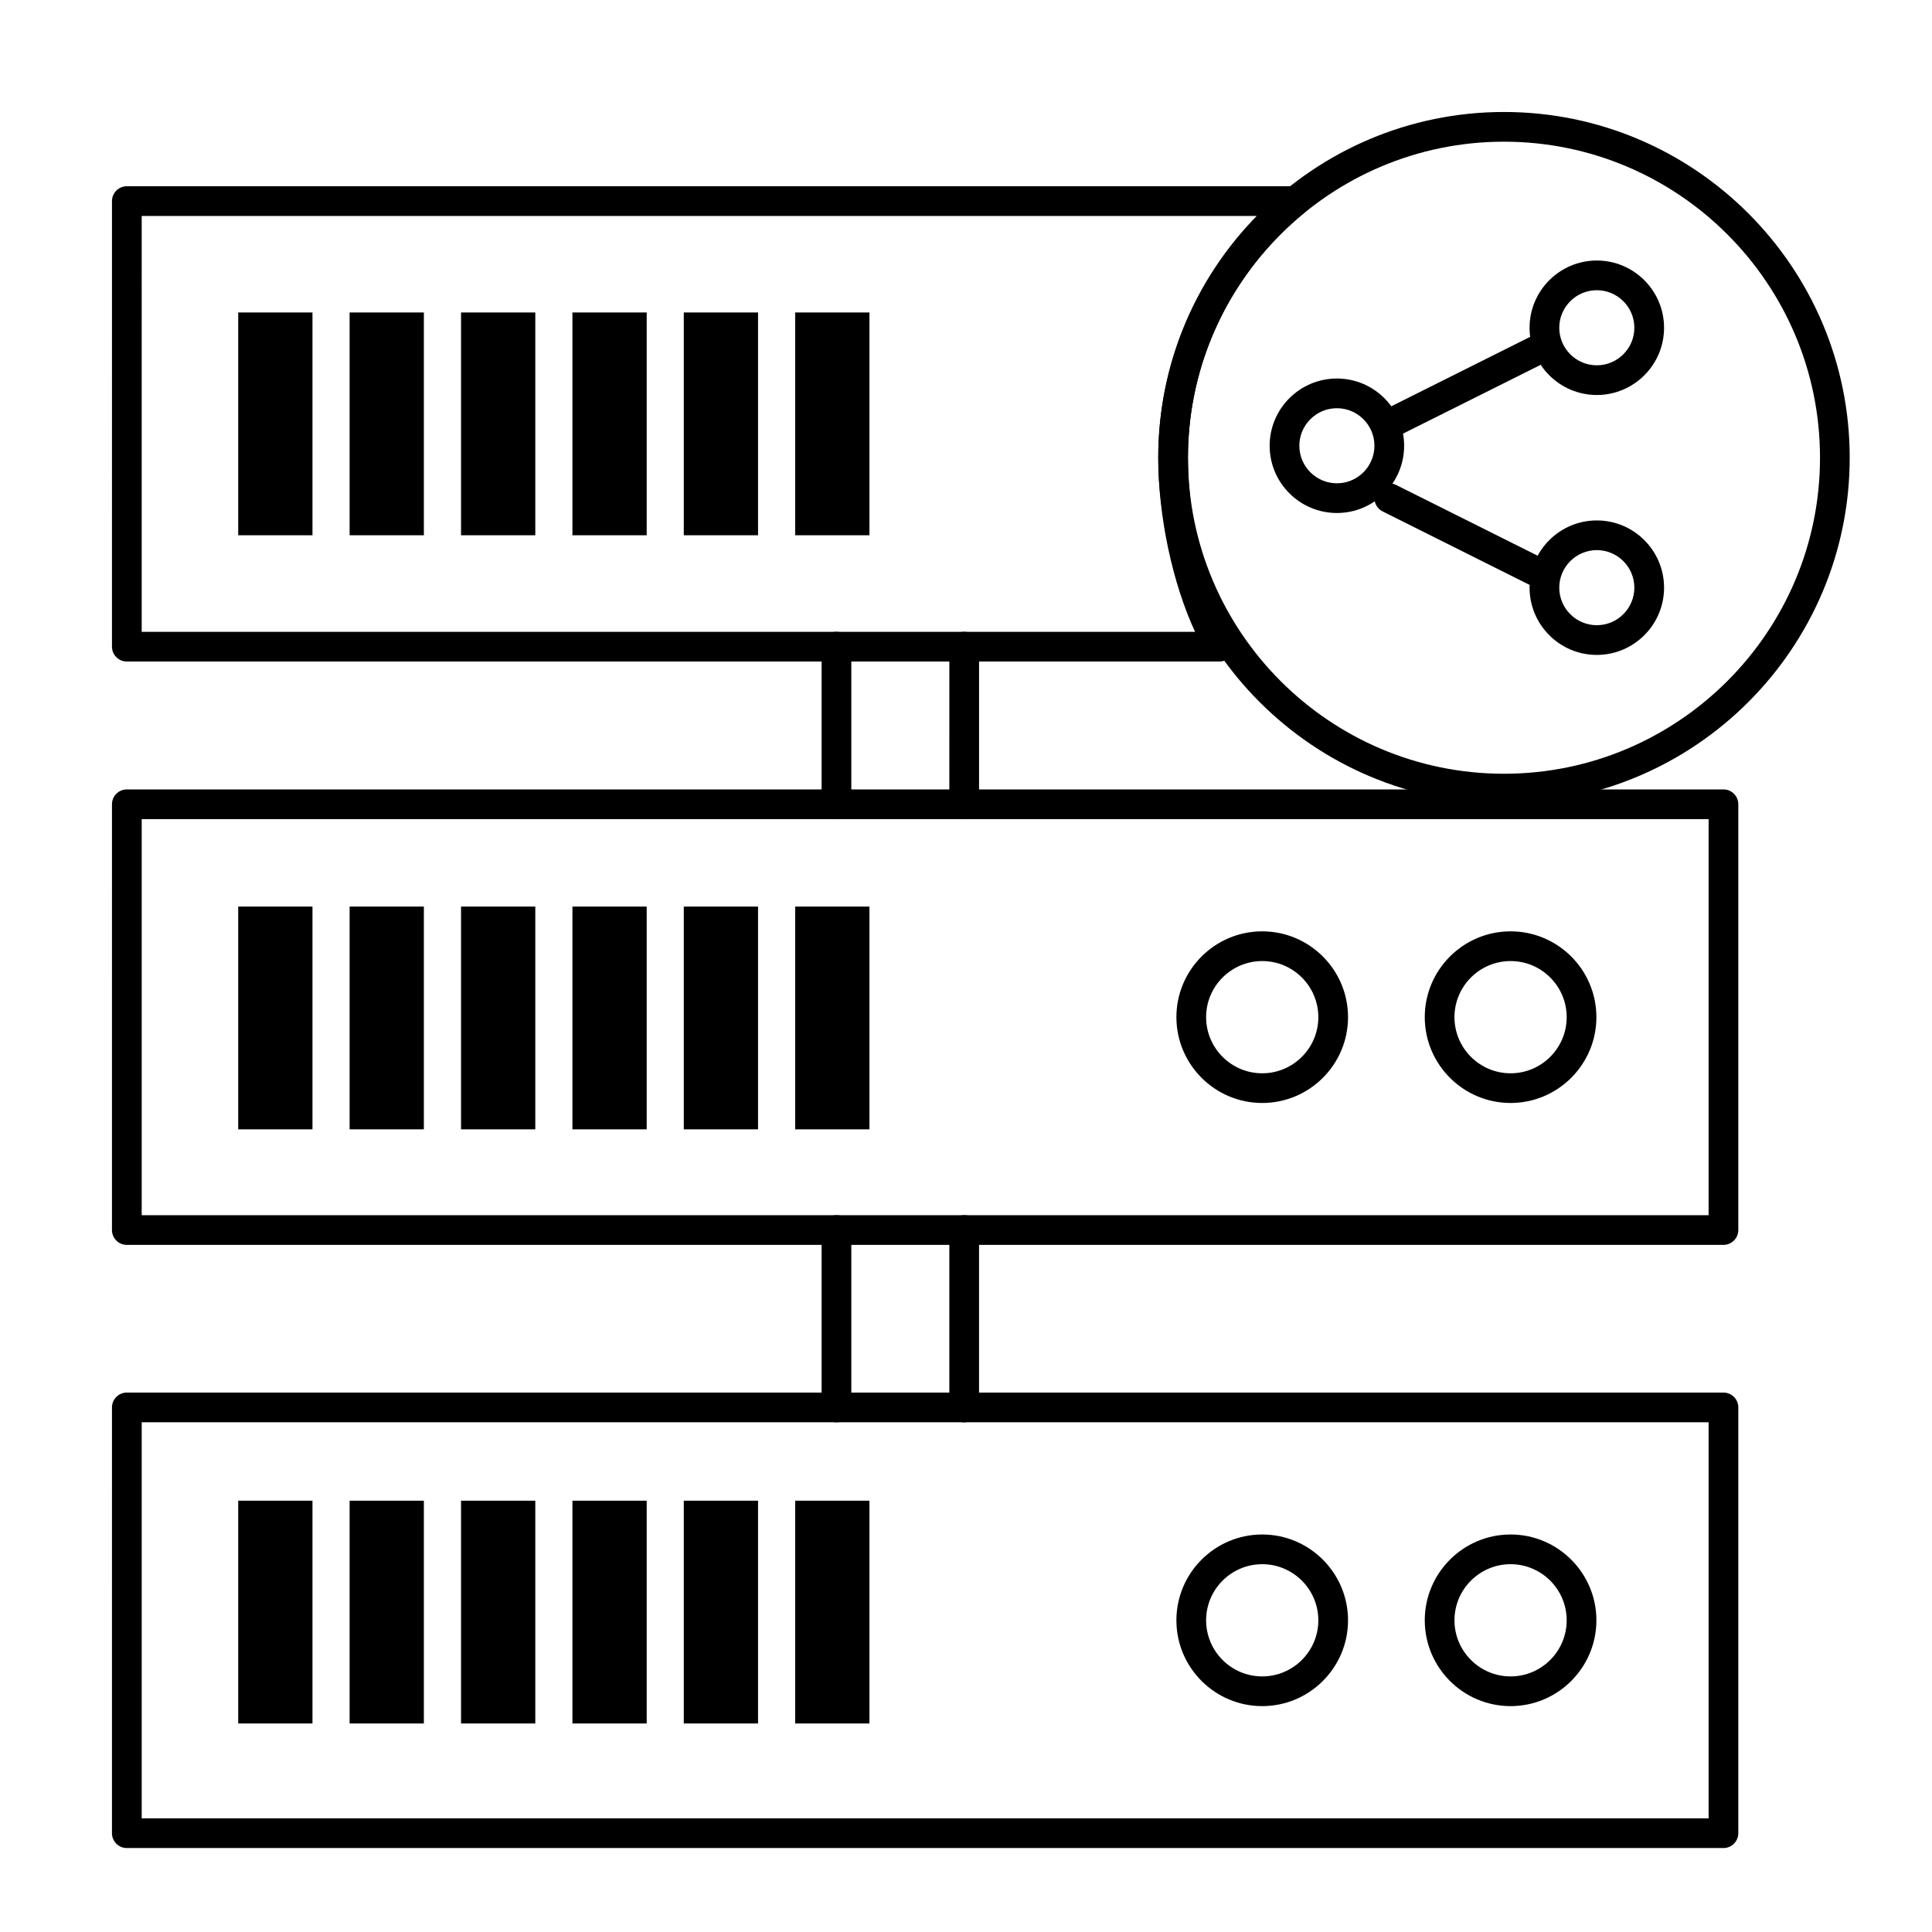 <?xml version="1.0" encoding="UTF-8"?>
<!-- Uploaded to: ICON Repo, www.svgrepo.com, Generator: ICON Repo Mixer Tools -->
<svg fill="#000000" width="800px" height="800px" version="1.1" viewBox="144 144 512 512" xmlns="http://www.w3.org/2000/svg">
 <g>
  <path d="m399.52 361.07c-2.172 0-3.938-1.762-3.938-3.938l0.004-41.762c0-2.172 1.762-3.938 3.938-3.938 2.172 0 3.938 1.762 3.938 3.938v41.766c-0.004 2.172-1.766 3.934-3.941 3.934z"/>
  <path d="m365.67 361.07c-2.172 0-3.938-1.762-3.938-3.938v-41.762c0-2.172 1.762-3.938 3.938-3.938 2.172 0 3.938 1.762 3.938 3.938v41.766c0 2.172-1.766 3.934-3.938 3.934z"/>
  <path d="m399.52 520.92c-2.172 0-3.938-1.762-3.938-3.938v-47.012c0-2.172 1.762-3.938 3.938-3.938 2.172 0 3.938 1.762 3.938 3.938v47.012c0 2.176-1.762 3.938-3.938 3.938z"/>
  <path d="m365.67 520.92c-2.172 0-3.938-1.762-3.938-3.938v-47.012c0-2.172 1.762-3.938 3.938-3.938 2.172 0 3.938 1.762 3.938 3.938v47.012c0 2.176-1.766 3.938-3.938 3.938z"/>
  <path d="m467.2 319.31h-289.59c-2.172 0-3.938-1.762-3.938-3.938l0.004-118.08c0-2.172 1.762-3.938 3.938-3.938h309.61c1.664 0 3.148 1.047 3.707 2.617 0.559 1.57 0.07 3.32-1.223 4.371-19.629 15.996-30.887 39.668-30.887 64.953 0 16.945 4.727 36.258 11.762 48.059 0.727 1.215 0.742 2.727 0.043 3.961-0.703 1.234-2.012 1.992-3.426 1.992zm-285.65-7.871h279.15c-5.945-12.852-9.754-30.488-9.754-46.141 0-24.184 9.41-47.02 26.125-64.07l-295.52 0.004z"/>
  <path d="m600.73 473.91h-423.12c-2.172 0-3.938-1.762-3.938-3.938l0.004-112.83c0-2.172 1.762-3.938 3.938-3.938h423.12c2.172 0 3.938 1.762 3.938 3.938v112.83c-0.004 2.172-1.766 3.934-3.941 3.934zm-419.18-7.871h415.25v-104.96h-415.25z"/>
  <path d="m544.32 436.3c-12.539 0-22.742-10.203-22.742-22.742 0-12.539 10.203-22.742 22.742-22.742 12.539 0 22.742 10.203 22.742 22.742-0.004 12.539-10.203 22.742-22.742 22.742zm0-37.609c-8.199 0-14.871 6.672-14.871 14.871 0 8.199 6.672 14.871 14.871 14.871 8.199 0 14.867-6.672 14.867-14.871 0-8.203-6.668-14.871-14.867-14.871z"/>
  <path d="m478.5 436.3c-12.539 0-22.742-10.203-22.742-22.742 0-12.539 10.199-22.742 22.742-22.742 12.539 0 22.742 10.203 22.742 22.742 0 12.539-10.203 22.742-22.742 22.742zm0-37.609c-8.199 0-14.867 6.672-14.867 14.871 0 8.199 6.668 14.871 14.867 14.871s14.871-6.672 14.871-14.871c-0.004-8.203-6.672-14.871-14.871-14.871z"/>
  <path d="m498.29 279.95c-9.828 0-17.82-7.996-17.82-17.82 0-9.828 7.996-17.82 17.82-17.82 9.828 0 17.82 7.992 17.82 17.82s-7.992 17.82-17.82 17.82zm0-27.77c-5.484 0-9.949 4.465-9.949 9.949s4.465 9.949 9.949 9.949c5.488 0 9.949-4.465 9.949-9.949s-4.461-9.949-9.949-9.949z"/>
  <path d="m567.17 248.68c-9.828 0-17.82-7.996-17.82-17.82 0-9.828 7.996-17.82 17.82-17.82 9.828 0 17.824 7.992 17.824 17.82s-7.996 17.82-17.824 17.82zm0-27.77c-5.484 0-9.949 4.465-9.949 9.949s4.465 9.949 9.949 9.949c5.488 0 9.949-4.461 9.949-9.949s-4.461-9.949-9.949-9.949z"/>
  <path d="m567.17 317.56c-9.828 0-17.82-7.996-17.82-17.82 0-9.828 7.996-17.82 17.82-17.82 9.828-0.004 17.824 7.992 17.824 17.816 0 9.828-7.996 17.824-17.824 17.824zm0-27.773c-5.484 0-9.949 4.465-9.949 9.949s4.465 9.949 9.949 9.949c5.488 0 9.949-4.461 9.949-9.949 0-5.484-4.461-9.949-9.949-9.949z"/>
  <path d="m600.73 633.75h-423.12c-2.172 0-3.938-1.762-3.938-3.938l0.004-112.83c0-2.172 1.762-3.938 3.938-3.938h423.12c2.172 0 3.938 1.762 3.938 3.938v112.83c-0.004 2.176-1.766 3.938-3.941 3.938zm-419.18-7.871h415.25v-104.96h-415.25z"/>
  <path d="m544.32 596.14c-12.539 0-22.742-10.199-22.742-22.742 0-12.539 10.203-22.742 22.742-22.742 12.539 0 22.742 10.203 22.742 22.742-0.004 12.539-10.203 22.742-22.742 22.742zm0-37.613c-8.199 0-14.871 6.672-14.871 14.871 0 8.199 6.672 14.867 14.871 14.867 8.199 0 14.867-6.668 14.867-14.867 0-8.199-6.668-14.871-14.867-14.871z"/>
  <path d="m478.5 596.14c-12.539 0-22.742-10.199-22.742-22.742 0-12.539 10.199-22.742 22.742-22.742 12.539 0 22.742 10.203 22.742 22.742 0 12.539-10.203 22.742-22.742 22.742zm0-37.613c-8.199 0-14.867 6.672-14.867 14.871 0 8.199 6.668 14.867 14.867 14.867s14.871-6.668 14.871-14.867c-0.004-8.199-6.672-14.871-14.871-14.871z"/>
  <path d="m542.57 356.92c-50.52 0-91.621-41.102-91.621-91.621s41.102-91.621 91.621-91.621c50.52 0 91.621 41.102 91.621 91.621s-41.102 91.621-91.621 91.621zm0-175.37c-46.18 0-83.75 37.57-83.75 83.75 0 46.18 37.57 83.75 83.75 83.75 46.18-0.004 83.75-37.57 83.75-83.75 0-46.18-37.57-83.75-83.75-83.75z"/>
  <path d="m512.18 260.27c-1.445 0-2.832-0.797-3.523-2.176-0.973-1.945-0.184-4.309 1.762-5.281l39.359-19.68c1.941-0.973 4.309-0.184 5.281 1.762 0.973 1.945 0.184 4.309-1.762 5.281l-39.359 19.68c-0.566 0.281-1.168 0.414-1.758 0.414z"/>
  <path d="m551.53 299.63c-0.594 0-1.191-0.133-1.758-0.418l-39.359-19.68c-1.945-0.973-2.731-3.336-1.762-5.281 0.973-1.945 3.34-2.731 5.281-1.762l39.359 19.68c1.945 0.973 2.731 3.336 1.762 5.281-0.688 1.379-2.078 2.18-3.523 2.18z"/>
  <path d="m207.13 226.81h19.68v59.039h-19.68z"/>
  <path d="m236.65 226.81h19.68v59.039h-19.68z"/>
  <path d="m266.18 226.81h19.68v59.039h-19.68z"/>
  <path d="m295.7 226.81h19.68v59.039h-19.68z"/>
  <path d="m325.21 226.81h19.68v59.039h-19.68z"/>
  <path d="m354.73 226.81h19.68v59.039h-19.68z"/>
  <path d="m207.13 384.25h19.68v59.039h-19.68z"/>
  <path d="m236.65 384.25h19.68v59.039h-19.68z"/>
  <path d="m266.18 384.25h19.68v59.039h-19.68z"/>
  <path d="m295.7 384.25h19.68v59.039h-19.68z"/>
  <path d="m325.21 384.25h19.68v59.039h-19.68z"/>
  <path d="m354.73 384.25h19.68v59.039h-19.68z"/>
  <path d="m207.13 541.7h19.68v59.039h-19.68z"/>
  <path d="m236.65 541.7h19.68v59.039h-19.68z"/>
  <path d="m266.18 541.7h19.68v59.039h-19.68z"/>
  <path d="m295.7 541.7h19.68v59.039h-19.68z"/>
  <path d="m325.21 541.7h19.68v59.039h-19.68z"/>
  <path d="m354.73 541.7h19.68v59.039h-19.68z"/>
 </g>
</svg>